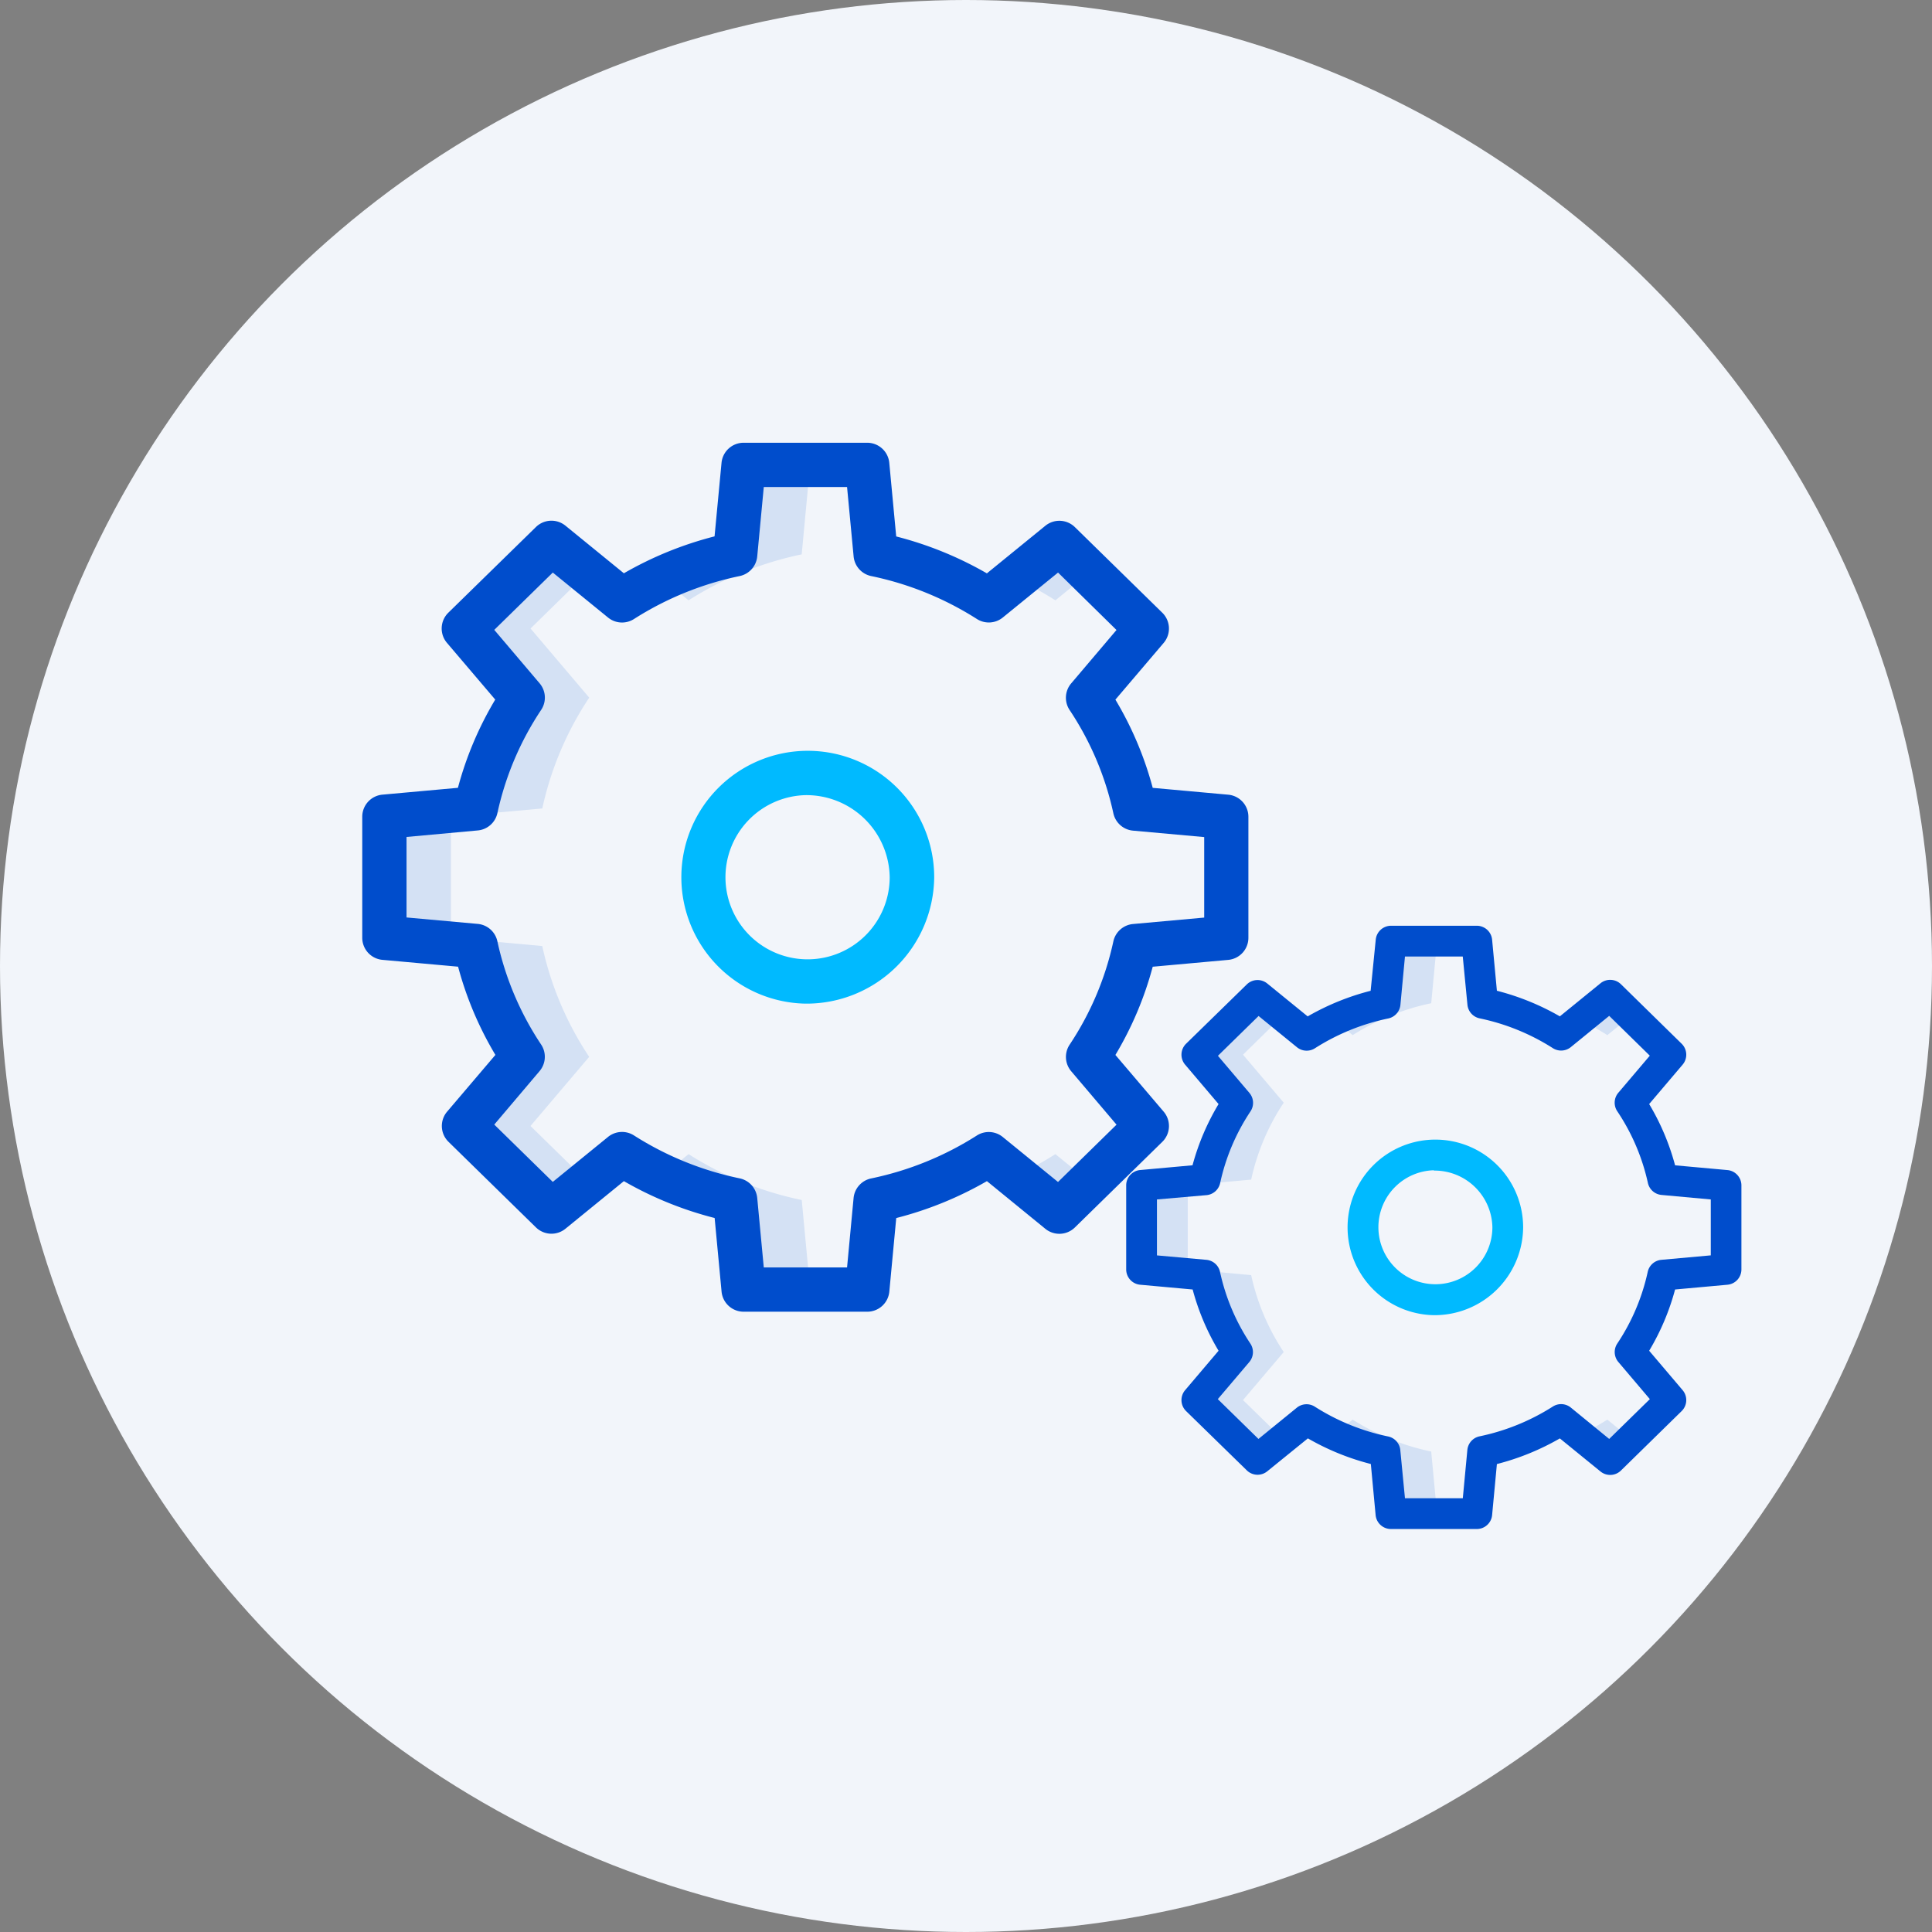 <svg xmlns="http://www.w3.org/2000/svg" width="48" height="48" viewBox="0 0 48 48"><rect x="0" y="0" width="48" height="48" fill="#808080" stroke="none"/><g transform="translate(-145 -1019)"><circle cx="24" cy="24" r="24" transform="translate(145 1019)" fill="#f2f5fa"></circle><g transform="translate(154 1030)"><g transform="translate(0.551 0.551)"><path d="M13.629,59.678l1.458-1.718a8.055,8.055,0,0,1-1.166-2.753L11.652,55V51.994l2.27-.205a8.055,8.055,0,0,1,1.166-2.753l-1.458-1.718,1.422-1.393-.9-.734-2.172,2.127,1.458,1.718a8.056,8.056,0,0,0-1.166,2.753L10,51.994V55l2.27.205a8.056,8.056,0,0,0,1.166,2.753l-1.458,1.718,2.172,2.127.9-.734Zm0,0" transform="translate(-10 -43.254)" fill="#d4e1f4"></path><path d="M295.8,46.615l.852-.694-.75-.734-1.091.888A8.421,8.421,0,0,1,295.8,46.615Zm0,0" transform="translate(-279.13 -43.251)" fill="#d4e1f4"></path><path d="M135.855,13.368a8.418,8.418,0,0,1,2.811-1.142L138.875,10h-1.652l-.209,2.223a8.408,8.408,0,0,0-1.823.6Zm0,0" transform="translate(-128.299 -10.004)" fill="#d4e1f4"></path><path d="M295.8,321.039a8.419,8.419,0,0,1-.988.54l1.091.888.75-.734Zm0,0" transform="translate(-279.13 -303.916)" fill="#d4e1f4"></path><path d="M135.855,321.039l-.663.54a8.416,8.416,0,0,0,1.823.6l.209,2.223h1.652l-.209-2.223A8.418,8.418,0,0,1,135.855,321.039Zm0,0" transform="translate(-128.299 -303.916)" fill="#d4e1f4"></path></g><path d="M145.156,145.312a3.141,3.141,0,1,1,3.2-3.141A3.172,3.172,0,0,1,145.156,145.312Zm0-5.18a2.04,2.04,0,1,0,2.094,2.039A2.07,2.07,0,0,0,145.156,140.132Zm0,0" transform="translate(-134.146 -131.377)" fill="#00baff"></path><path d="M12.546,21.589H9.475a.551.551,0,0,1-.548-.5l-.172-1.828A8.925,8.925,0,0,1,6.5,18.345L5.048,19.528a.551.551,0,0,1-.733-.034L2.143,17.368a.55.55,0,0,1-.035-.749l1.2-1.41a8.57,8.57,0,0,1-.927-2.192L.5,12.847A.551.551,0,0,1,0,12.3V9.291a.551.551,0,0,1,.5-.548l1.877-.17a8.57,8.57,0,0,1,.927-2.192l-1.2-1.41a.55.55,0,0,1,.035-.749L4.315,2.094a.551.551,0,0,1,.733-.034L6.5,3.243a8.93,8.93,0,0,1,2.253-.917L8.926.5A.551.551,0,0,1,9.474,0h3.072a.551.551,0,0,1,.548.5l.172,1.828a8.93,8.93,0,0,1,2.253.917l1.453-1.183a.551.551,0,0,1,.733.034l2.172,2.127a.551.551,0,0,1,.035.749l-1.2,1.41a8.572,8.572,0,0,1,.927,2.192l1.877.17a.551.551,0,0,1,.5.548V12.3a.551.551,0,0,1-.5.548l-1.877.17a8.571,8.571,0,0,1-.927,2.192l1.2,1.41a.55.55,0,0,1-.035.749l-2.172,2.127a.551.551,0,0,1-.733.034L15.52,18.345a8.931,8.931,0,0,1-2.253.917l-.172,1.828A.551.551,0,0,1,12.546,21.589Zm-2.57-1.1h2.069l.162-1.724a.551.551,0,0,1,.436-.487,7.851,7.851,0,0,0,2.627-1.067.55.55,0,0,1,.643.037l1.373,1.118,1.454-1.424-1.126-1.327a.55.55,0,0,1-.039-.661,7.489,7.489,0,0,0,1.086-2.565.551.551,0,0,1,.488-.432l1.769-.16v-2l-1.769-.16a.55.55,0,0,1-.488-.432,7.486,7.486,0,0,0-1.087-2.565.551.551,0,0,1,.039-.661l1.126-1.327L17.287,3.225,15.914,4.342a.55.55,0,0,1-.643.037,7.849,7.849,0,0,0-2.627-1.067.551.551,0,0,1-.436-.487L12.045,1.1H9.976L9.813,2.825a.551.551,0,0,1-.436.487A7.849,7.849,0,0,0,6.75,4.38a.55.55,0,0,1-.643-.037L4.734,3.225,3.28,4.649,4.406,5.976a.55.55,0,0,1,.039.661A7.491,7.491,0,0,0,3.358,9.2a.55.55,0,0,1-.488.432L1.1,9.794v2l1.769.16a.55.55,0,0,1,.488.432,7.494,7.494,0,0,0,1.087,2.565.55.55,0,0,1-.039.661L3.28,16.94l1.454,1.424,1.373-1.118a.551.551,0,0,1,.643-.037,7.845,7.845,0,0,0,2.627,1.067.551.551,0,0,1,.436.487Zm0,0" fill="#004dcc"></path></g><g transform="translate(172.98 1042)"><g transform="translate(0.382 0.382)"><path d="M12.52,55.249l1.012-1.193a5.593,5.593,0,0,1-.809-1.911L11.147,52V49.914l1.576-.142a5.593,5.593,0,0,1,.809-1.911L12.52,46.668l.987-.967-.626-.51-1.508,1.476,1.012,1.193a5.593,5.593,0,0,0-.809,1.911L10,49.914V52l1.576.142a5.593,5.593,0,0,0,.809,1.911l-1.012,1.193,1.508,1.477.626-.51Zm0,0" transform="translate(-10 -43.847)" fill="#d4e1f4"></path><path d="M295.495,46.179l.592-.482-.52-.51-.757.616A5.849,5.849,0,0,1,295.495,46.179Zm0,0" transform="translate(-283.923 -43.843)" fill="#d4e1f4"></path><path d="M135.652,12.34a5.844,5.844,0,0,1,1.951-.793L137.749,10H136.6l-.145,1.543a5.838,5.838,0,0,0-1.265.418Zm0,0" transform="translate(-130.407 -10.004)" fill="#d4e1f4"></path><path d="M295.495,321.039a5.854,5.854,0,0,1-.686.375l.757.617.52-.51Zm0,0" transform="translate(-283.923 -309.151)" fill="#d4e1f4"></path><path d="M135.652,321.039l-.461.375a5.844,5.844,0,0,0,1.265.418l.145,1.543h1.147l-.145-1.543A5.845,5.845,0,0,1,135.652,321.039Zm0,0" transform="translate(-130.407 -309.151)" fill="#d4e1f4"></path></g><path d="M144.179,143.392a2.181,2.181,0,1,1,2.218-2.18A2.2,2.2,0,0,1,144.179,143.392Zm0-3.6a1.416,1.416,0,1,0,1.454,1.416A1.437,1.437,0,0,0,144.179,139.8Zm0,0" transform="translate(-136.535 -133.717)" fill="#00baff"></path><path d="M8.71,14.988H6.578a.382.382,0,0,1-.381-.346l-.119-1.269a6.2,6.2,0,0,1-1.564-.637L3.5,13.558A.382.382,0,0,1,3,13.534L1.488,12.058a.382.382,0,0,1-.024-.52l.831-.979a5.95,5.95,0,0,1-.644-1.522l-1.3-.118A.382.382,0,0,1,0,8.538V6.45a.382.382,0,0,1,.348-.381l1.3-.118A5.95,5.95,0,0,1,2.295,4.43l-.831-.979a.382.382,0,0,1,.024-.52L3,1.454A.382.382,0,0,1,3.5,1.431l1.009.821a6.2,6.2,0,0,1,1.564-.636L6.2.346A.382.382,0,0,1,6.578,0H8.71a.382.382,0,0,1,.381.346L9.21,1.615a6.2,6.2,0,0,1,1.564.636l1.009-.821a.382.382,0,0,1,.509.023L13.8,2.931a.382.382,0,0,1,.024.52l-.831.979a5.951,5.951,0,0,1,.644,1.522l1.3.118a.382.382,0,0,1,.348.381V8.538a.382.382,0,0,1-.348.381l-1.3.118a5.95,5.95,0,0,1-.644,1.522l.831.979a.382.382,0,0,1-.024.52l-1.508,1.477a.382.382,0,0,1-.509.023l-1.009-.821a6.2,6.2,0,0,1-1.564.637l-.119,1.269A.382.382,0,0,1,8.71,14.988Zm-1.784-.764H8.363l.113-1.2a.382.382,0,0,1,.3-.338,5.451,5.451,0,0,0,1.824-.741.382.382,0,0,1,.447.026L12,12.75l1.01-.989-.782-.922a.382.382,0,0,1-.027-.459A5.2,5.2,0,0,0,12.957,8.6a.382.382,0,0,1,.339-.3l1.228-.111V6.8L13.3,6.688a.382.382,0,0,1-.339-.3A5.2,5.2,0,0,0,12.2,4.608a.382.382,0,0,1,.027-.459l.782-.921L12,2.239l-.953.776a.382.382,0,0,1-.447.026A5.449,5.449,0,0,0,8.778,2.3a.383.383,0,0,1-.3-.338L8.362.765H6.926l-.113,1.2a.383.383,0,0,1-.3.338,5.449,5.449,0,0,0-1.824.741.382.382,0,0,1-.447-.026l-.953-.776-1.01.989.782.922a.382.382,0,0,1,.027.459,5.2,5.2,0,0,0-.754,1.781.382.382,0,0,1-.339.3L.764,6.8v1.39L1.992,8.3a.382.382,0,0,1,.339.3,5.2,5.2,0,0,0,.754,1.781.382.382,0,0,1-.027.459l-.782.921,1.01.989.953-.776a.382.382,0,0,1,.447-.026,5.447,5.447,0,0,0,1.824.741.382.382,0,0,1,.3.338Zm0,0" transform="translate(0)" fill="#004dcc"></path></g></g></svg>